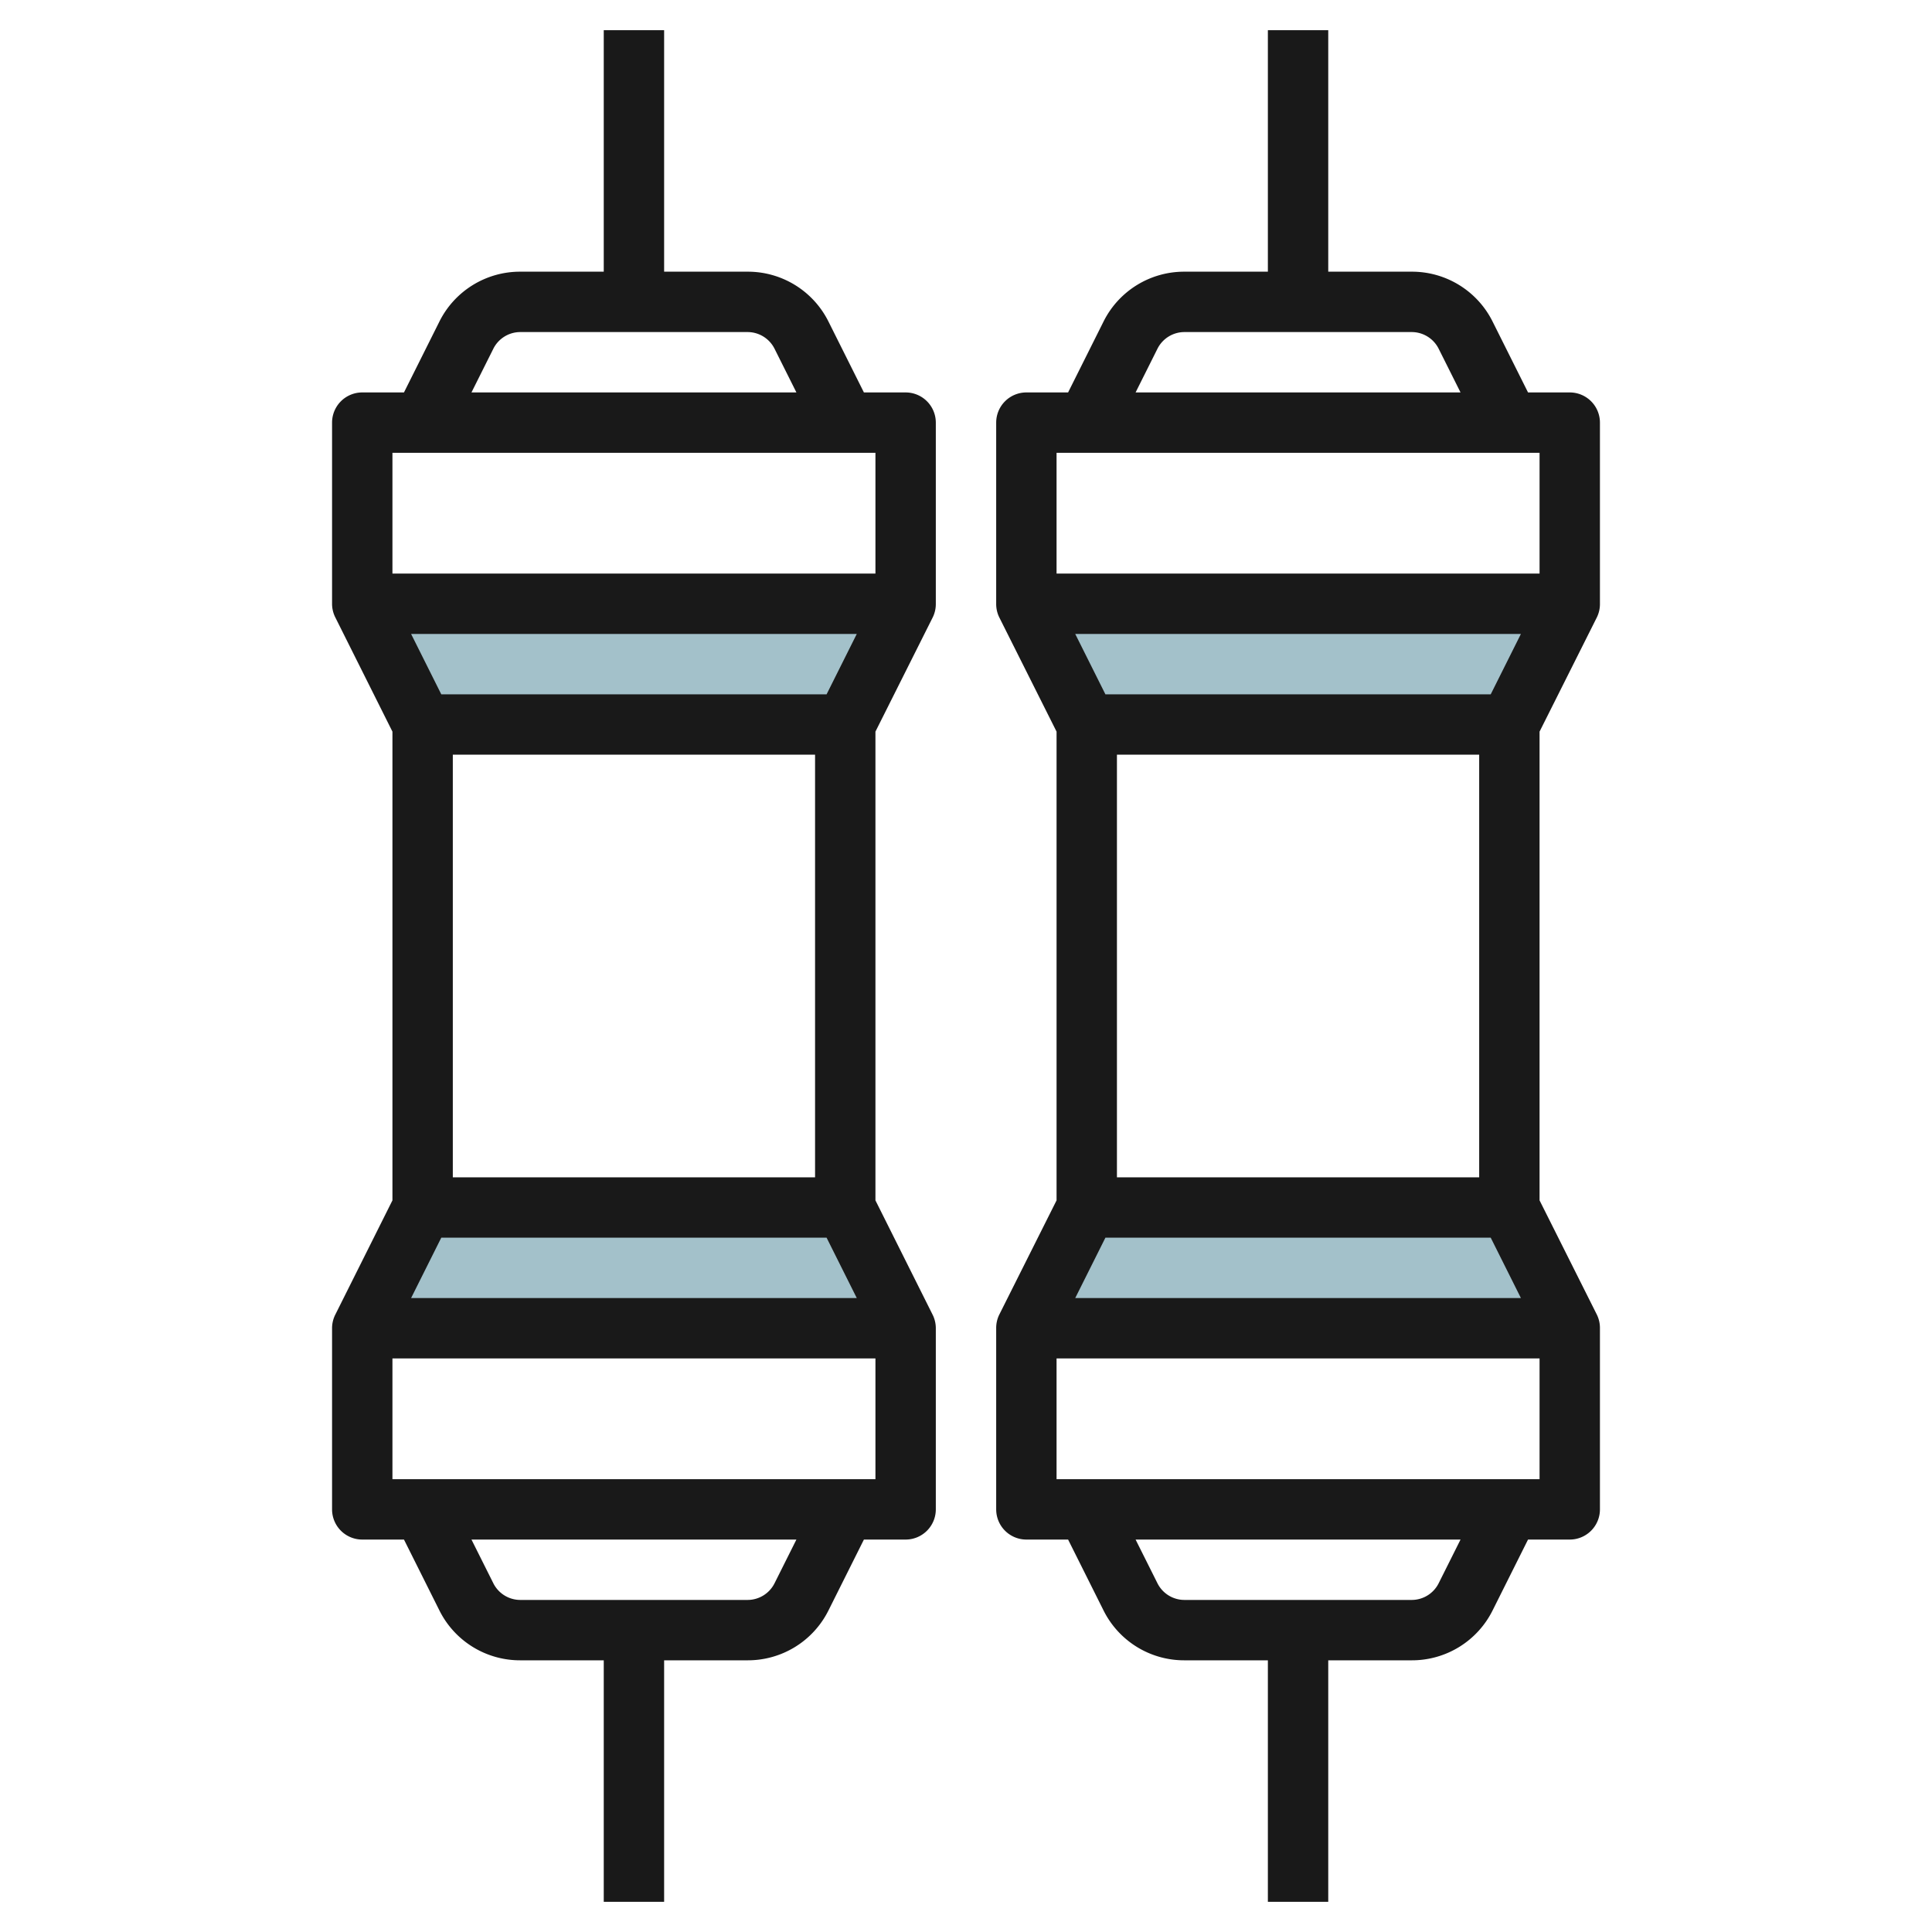 <svg id="Layer_3" height="512" viewBox="0 0 64 64" width="512" xmlns="http://www.w3.org/2000/svg" data-name="Layer 3"><g fill="#a3c1ca"><path d="m14 40-2 4h18l-2-4z"/><path d="m28 24 2-4h-18l2 4z"/><path d="m36 40-2 4h18l-2-4z"/><path d="m50 24 2-4h-18l2 4z"/></g><path d="m30 13h-1.382l-1.171-2.342a2.983 2.983 0 0 0 -2.683-1.658h-2.764v-8h-2v8h-2.764a2.983 2.983 0 0 0 -2.683 1.658l-1.171 2.342h-1.382a1 1 0 0 0 -1 1v6a1 1 0 0 0 .105.447l1.895 3.789v15.528l-1.895 3.789a1 1 0 0 0 -.105.447v6a1 1 0 0 0 1 1h1.382l1.171 2.342a2.983 2.983 0 0 0 2.683 1.658h2.764v8h2v-8h2.764a2.983 2.983 0 0 0 2.683-1.658l1.171-2.342h1.382a1 1 0 0 0 1-1v-6a1 1 0 0 0 -.105-.447l-1.895-3.789v-15.528l1.9-3.789a1 1 0 0 0 .1-.447v-6a1 1 0 0 0 -1-1zm-13.658-1.447a1 1 0 0 1 .894-.553h7.528a1 1 0 0 1 .894.553l.724 1.447h-10.764zm12.658 3.447v4h-16v-4zm-14 10h12v14h-12zm-.382 16h12.764l1 2h-14.764zm12.764-18h-12.764l-1-2h14.764zm-1.724 29.447a1 1 0 0 1 -.894.553h-7.528a1 1 0 0 1 -.894-.553l-.724-1.447h10.764zm-12.658-3.447v-4h16v4z" fill="#191919"/><path d="m52.9 20.447a1 1 0 0 0 .1-.447v-6a1 1 0 0 0 -1-1h-1.382l-1.171-2.342a2.983 2.983 0 0 0 -2.683-1.658h-2.764v-8h-2v8h-2.764a2.983 2.983 0 0 0 -2.683 1.658l-1.171 2.342h-1.382a1 1 0 0 0 -1 1v6a1 1 0 0 0 .1.447l1.9 3.789v15.528l-1.9 3.789a1 1 0 0 0 -.1.447v6a1 1 0 0 0 1 1h1.382l1.171 2.342a2.983 2.983 0 0 0 2.683 1.658h2.764v8h2v-8h2.764a2.983 2.983 0 0 0 2.683-1.658l1.171-2.342h1.382a1 1 0 0 0 1-1v-6a1 1 0 0 0 -.1-.447l-1.9-3.789v-15.528zm-15.9 4.553h12v14h-12zm-.382 16h12.764l1 2h-14.764zm12.764-18h-12.764l-1-2h14.764zm-11.04-11.447a1 1 0 0 1 .894-.553h7.528a1 1 0 0 1 .894.553l.724 1.447h-10.764zm12.658 3.447v4h-16v-4zm-3.342 37.447a1 1 0 0 1 -.894.553h-7.528a1 1 0 0 1 -.894-.553l-.724-1.447h10.764zm-12.658-3.447v-4h16v4z" fill="#191919"/></svg>